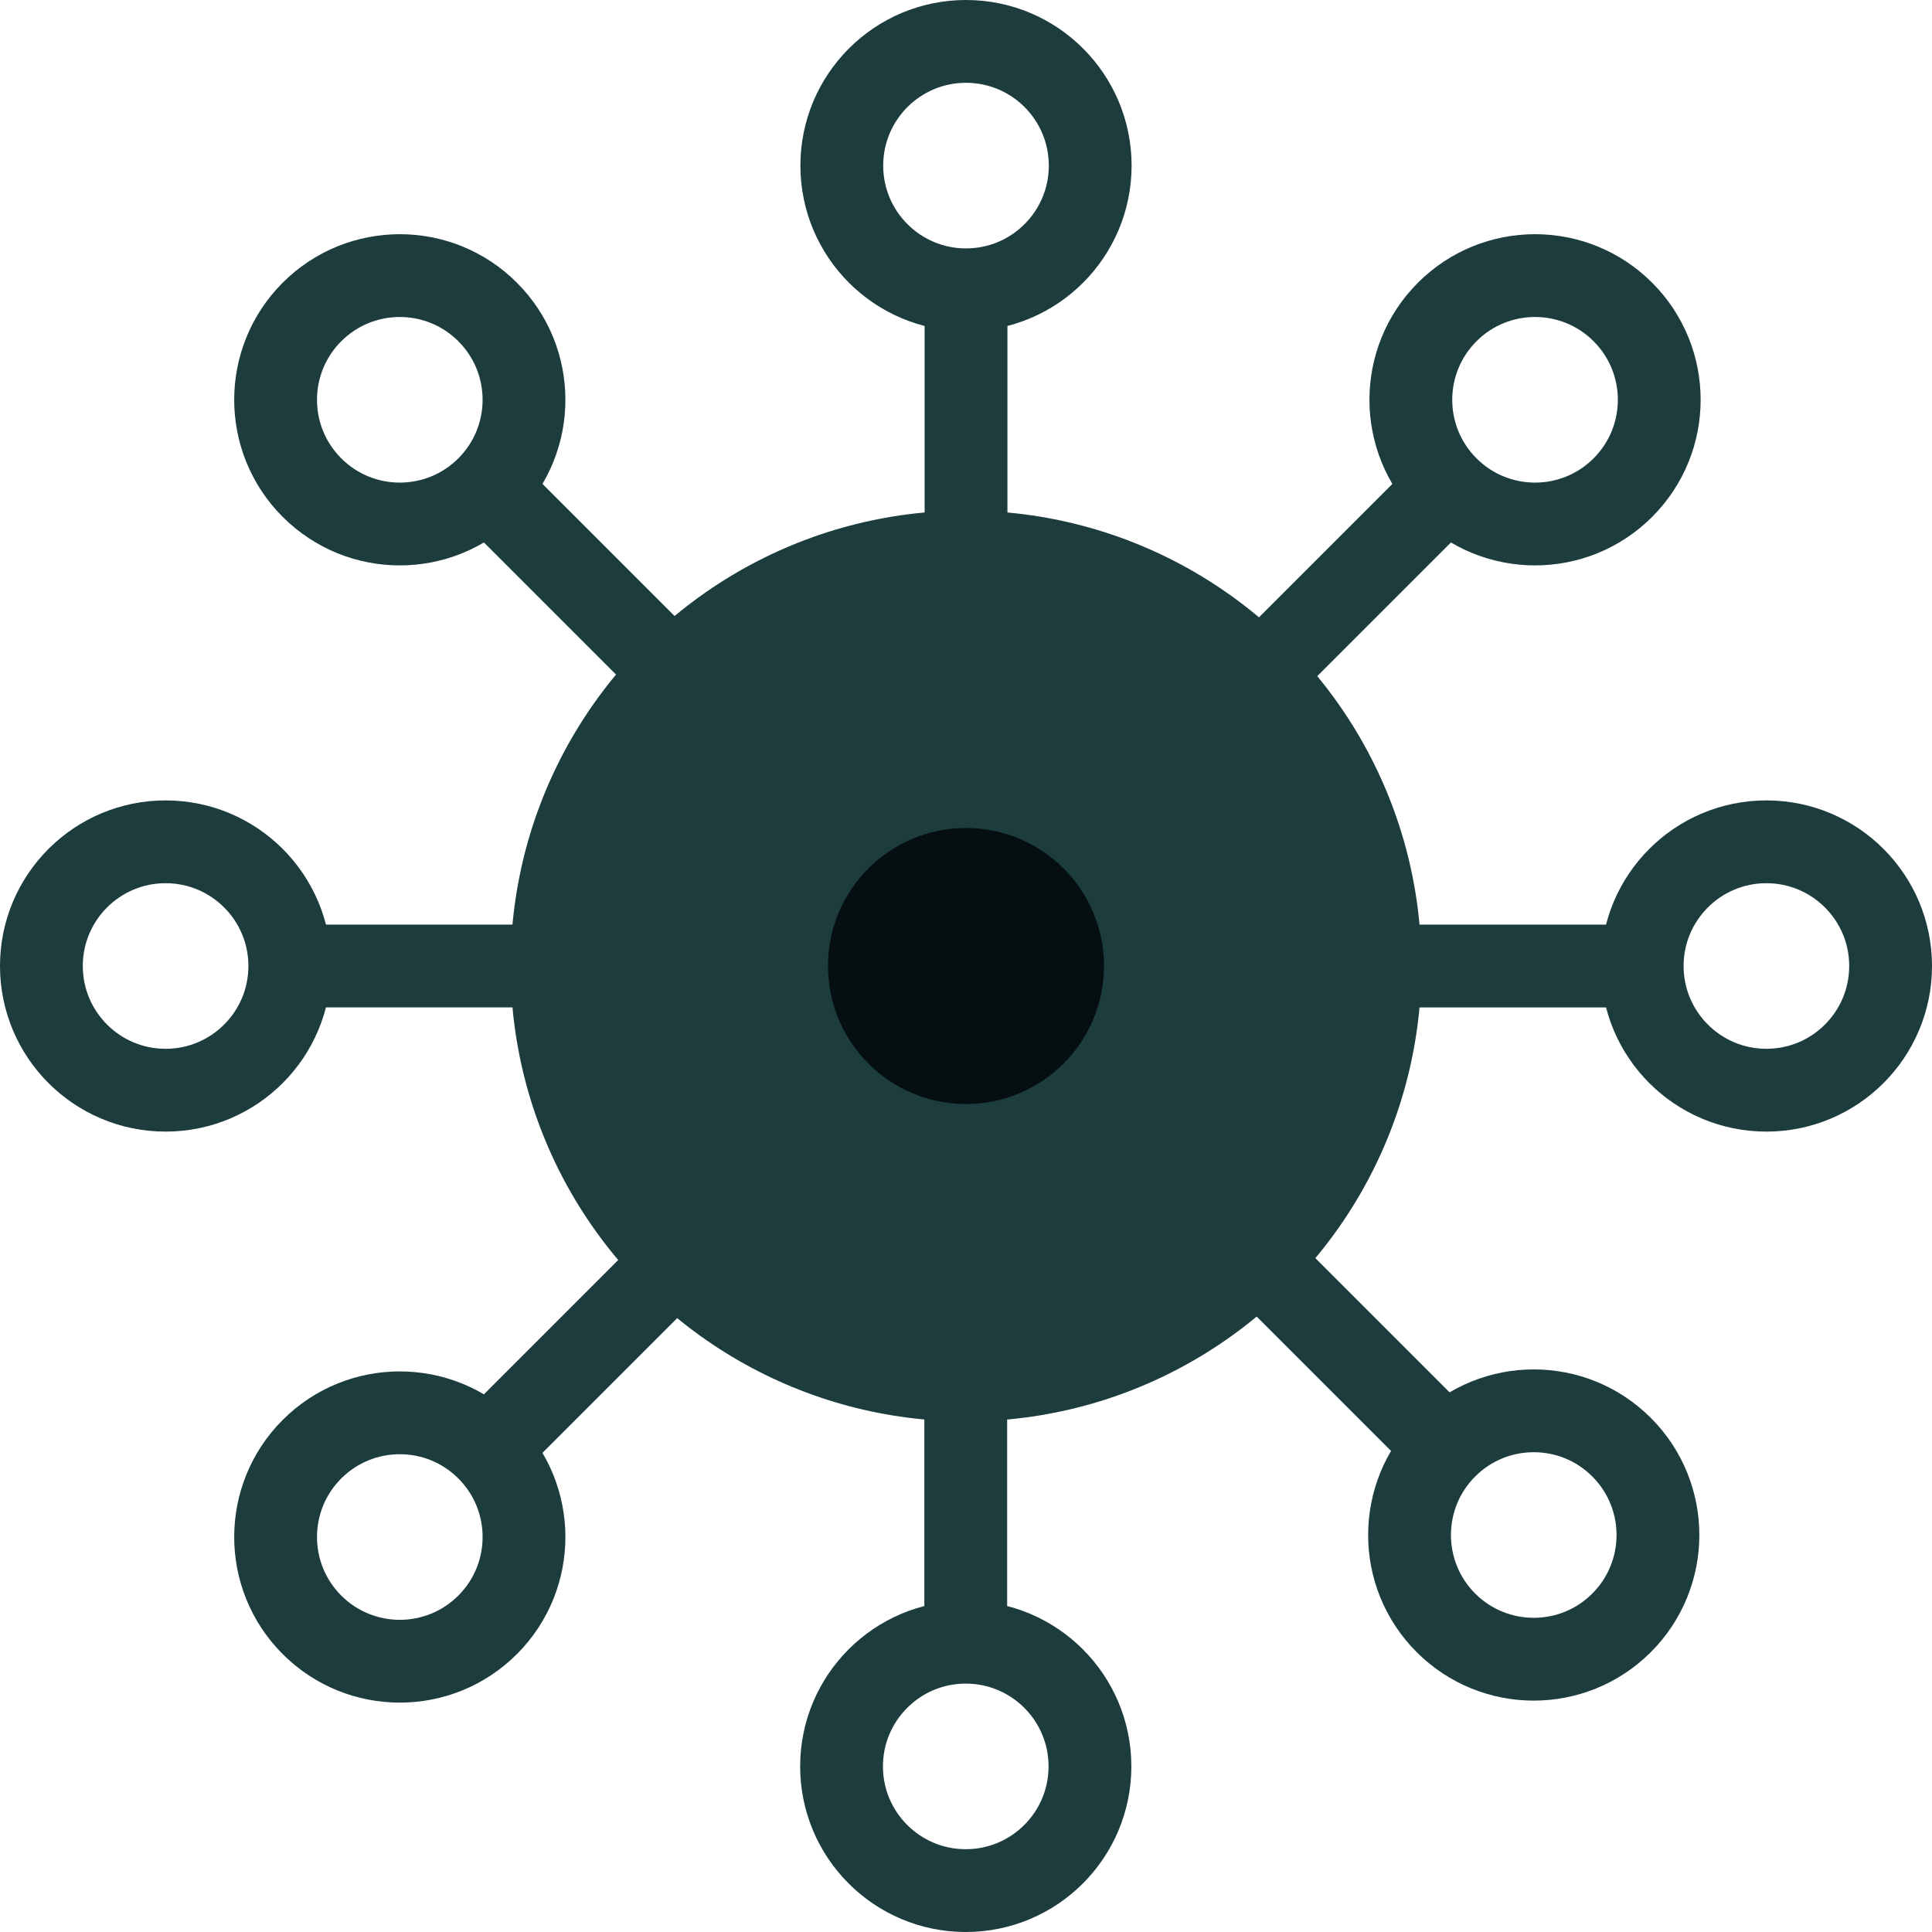 <svg width="140" height="140" viewBox="0 0 140 140" fill="none" xmlns="http://www.w3.org/2000/svg">
<circle cx="70" cy="70" r="33" fill="#1C3C3D"/>
<circle cx="70" cy="70" r="10" fill="#050F11"/>
<rect x="21" y="67" width="35" height="6" fill="#1C3C3D"/>
<circle cx="12" cy="70" r="9" stroke="#1C3C3D" stroke-width="6"/>
<rect x="37.457" y="33.213" width="35" height="6" transform="rotate(45 37.457 33.213)" fill="#1C3C3D"/>
<circle cx="28.971" cy="28.971" r="9" transform="rotate(45 28.971 28.971)" stroke="#1C3C3D" stroke-width="6"/>
<rect x="73.002" y="21.001" width="35" height="6" transform="rotate(90 73.002 21.001)" fill="#1C3C3D"/>
<circle cx="70" cy="12" r="9" transform="rotate(90 70 12)" stroke="#1C3C3D" stroke-width="6"/>
<rect x="106.992" y="37.457" width="35" height="6" transform="rotate(135 106.992 37.457)" fill="#1C3C3D"/>
<circle cx="111.235" cy="28.971" r="9" transform="rotate(135 111.235 28.971)" stroke="#1C3C3D" stroke-width="6"/>
<rect x="119.205" y="73.002" width="35" height="6" transform="rotate(-180 119.205 73.002)" fill="#1C3C3D"/>
<circle cx="128" cy="70" r="9" transform="rotate(-180 128 70)" stroke="#1C3C3D" stroke-width="6"/>
<rect x="102.652" y="106.991" width="35" height="6" transform="rotate(-135 102.652 106.991)" fill="#1C3C3D"/>
<circle cx="111.141" cy="111.233" r="9" transform="rotate(-135 111.141 111.233)" stroke="#1C3C3D" stroke-width="6"/>
<rect x="66.982" y="119.39" width="35" height="6" transform="rotate(-90 66.982 119.39)" fill="#1C3C3D"/>
<circle cx="69.982" cy="128" r="9" transform="rotate(-90 69.982 128)" stroke="#1C3C3D" stroke-width="6"/>
<rect x="33.213" y="102.892" width="35" height="6" transform="rotate(-45 33.213 102.892)" fill="#1C3C3D"/>
<circle cx="28.971" cy="111.378" r="9" transform="rotate(-45 28.971 111.378)" stroke="#1C3C3D" stroke-width="6"/>
</svg>
